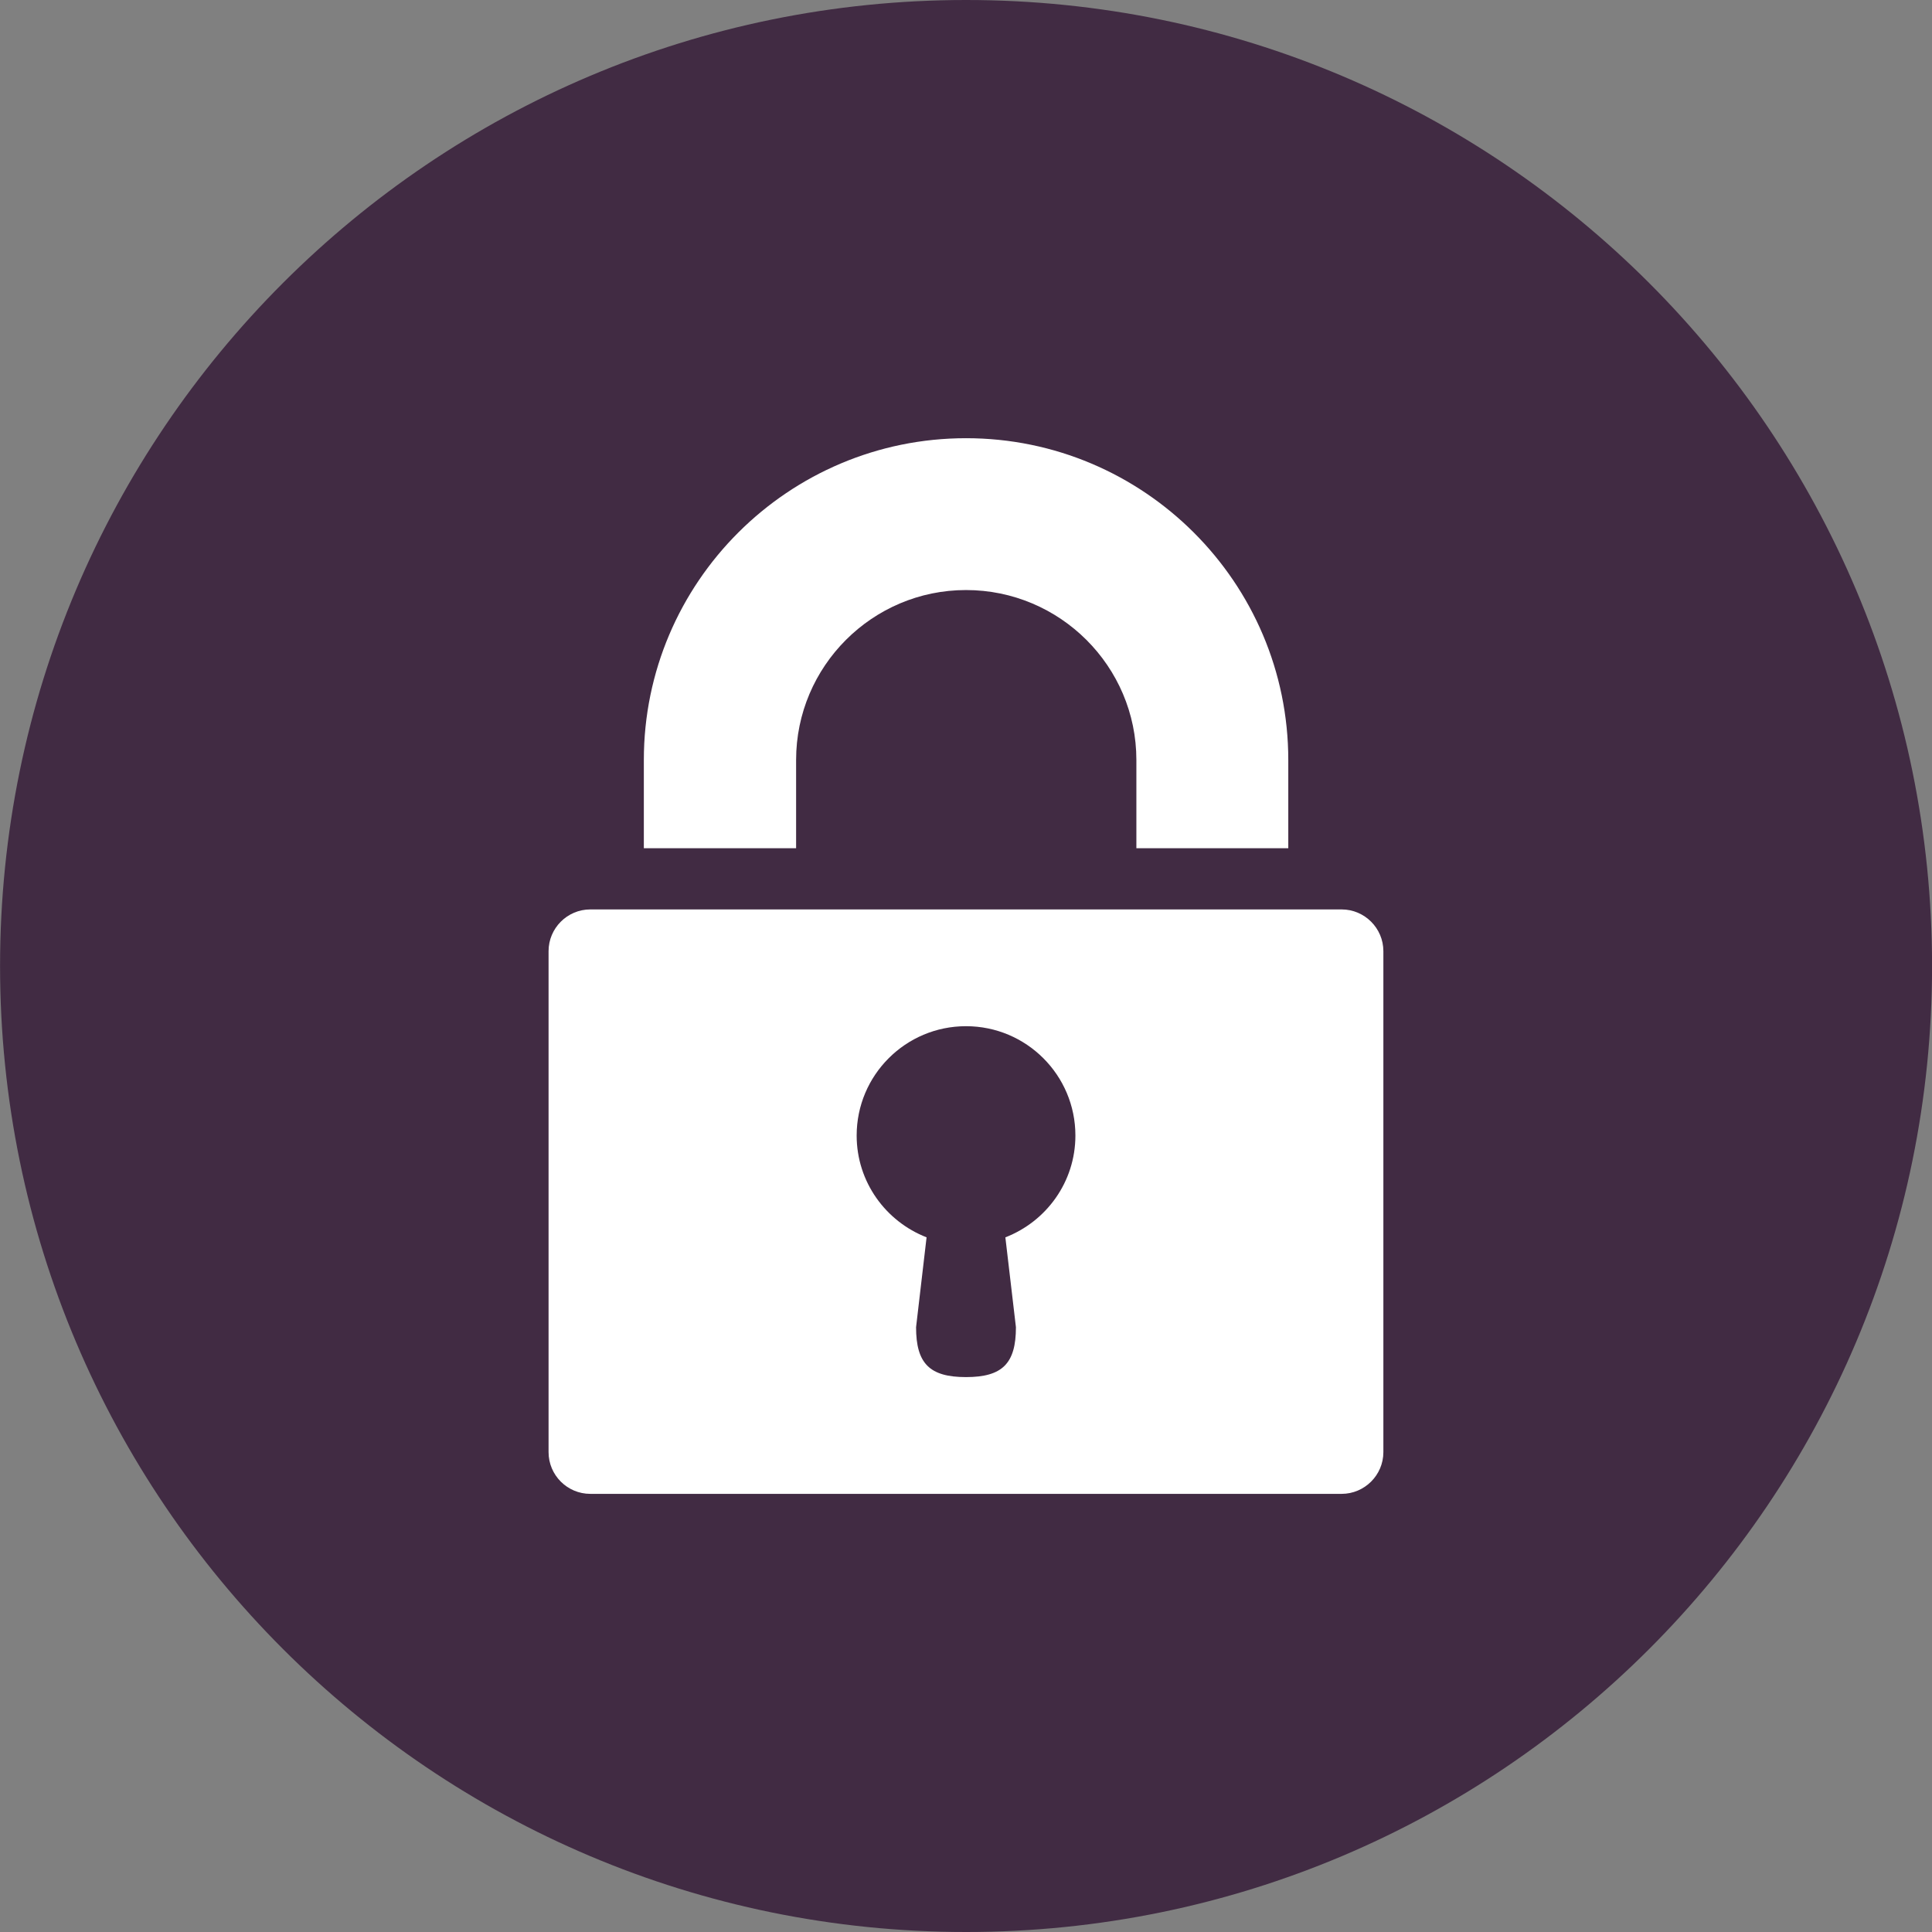<svg xmlns="http://www.w3.org/2000/svg" width="32" height="32" viewBox="0 0 32 32"><rect x="0" y="0" width="32" height="32" fill="#808080" stroke="none"/><path fill="#412b43" d="M32.001 16c0 8.837-7.164 16-16 16s-16-7.164-16-16c0-8.837 7.164-16 16-16s16 7.164 16 16z"></path><path fill="#fff" d="M13.186 14.049v-1.461c0-1.552 1.263-2.815 2.814-2.815 1.556 0 2.822 1.263 2.822 2.815v1.461h2.516v-1.461c0-2.94-2.395-5.33-5.337-5.33-2.944 0-5.337 2.39-5.337 5.33v1.461h2.523z"></path><path fill="#fff" d="M9.777 15.063c-0.381 0-0.691 0.311-0.691 0.691v8.298c0 0.381 0.31 0.691 0.691 0.691h12.445c0.379 0 0.691-0.31 0.691-0.691v-8.298c0-0.38-0.311-0.691-0.691-0.691h-12.445zM16.652 20.494l0.175 1.489c0 0.601-0.225 0.826-0.827 0.826s-0.827-0.225-0.827-0.826l0.174-1.489c-0.676-0.263-1.158-0.917-1.158-1.686 0-1 0.811-1.811 1.811-1.811s1.812 0.811 1.812 1.811c0 0.77-0.482 1.423-1.159 1.686z"></path></svg>
